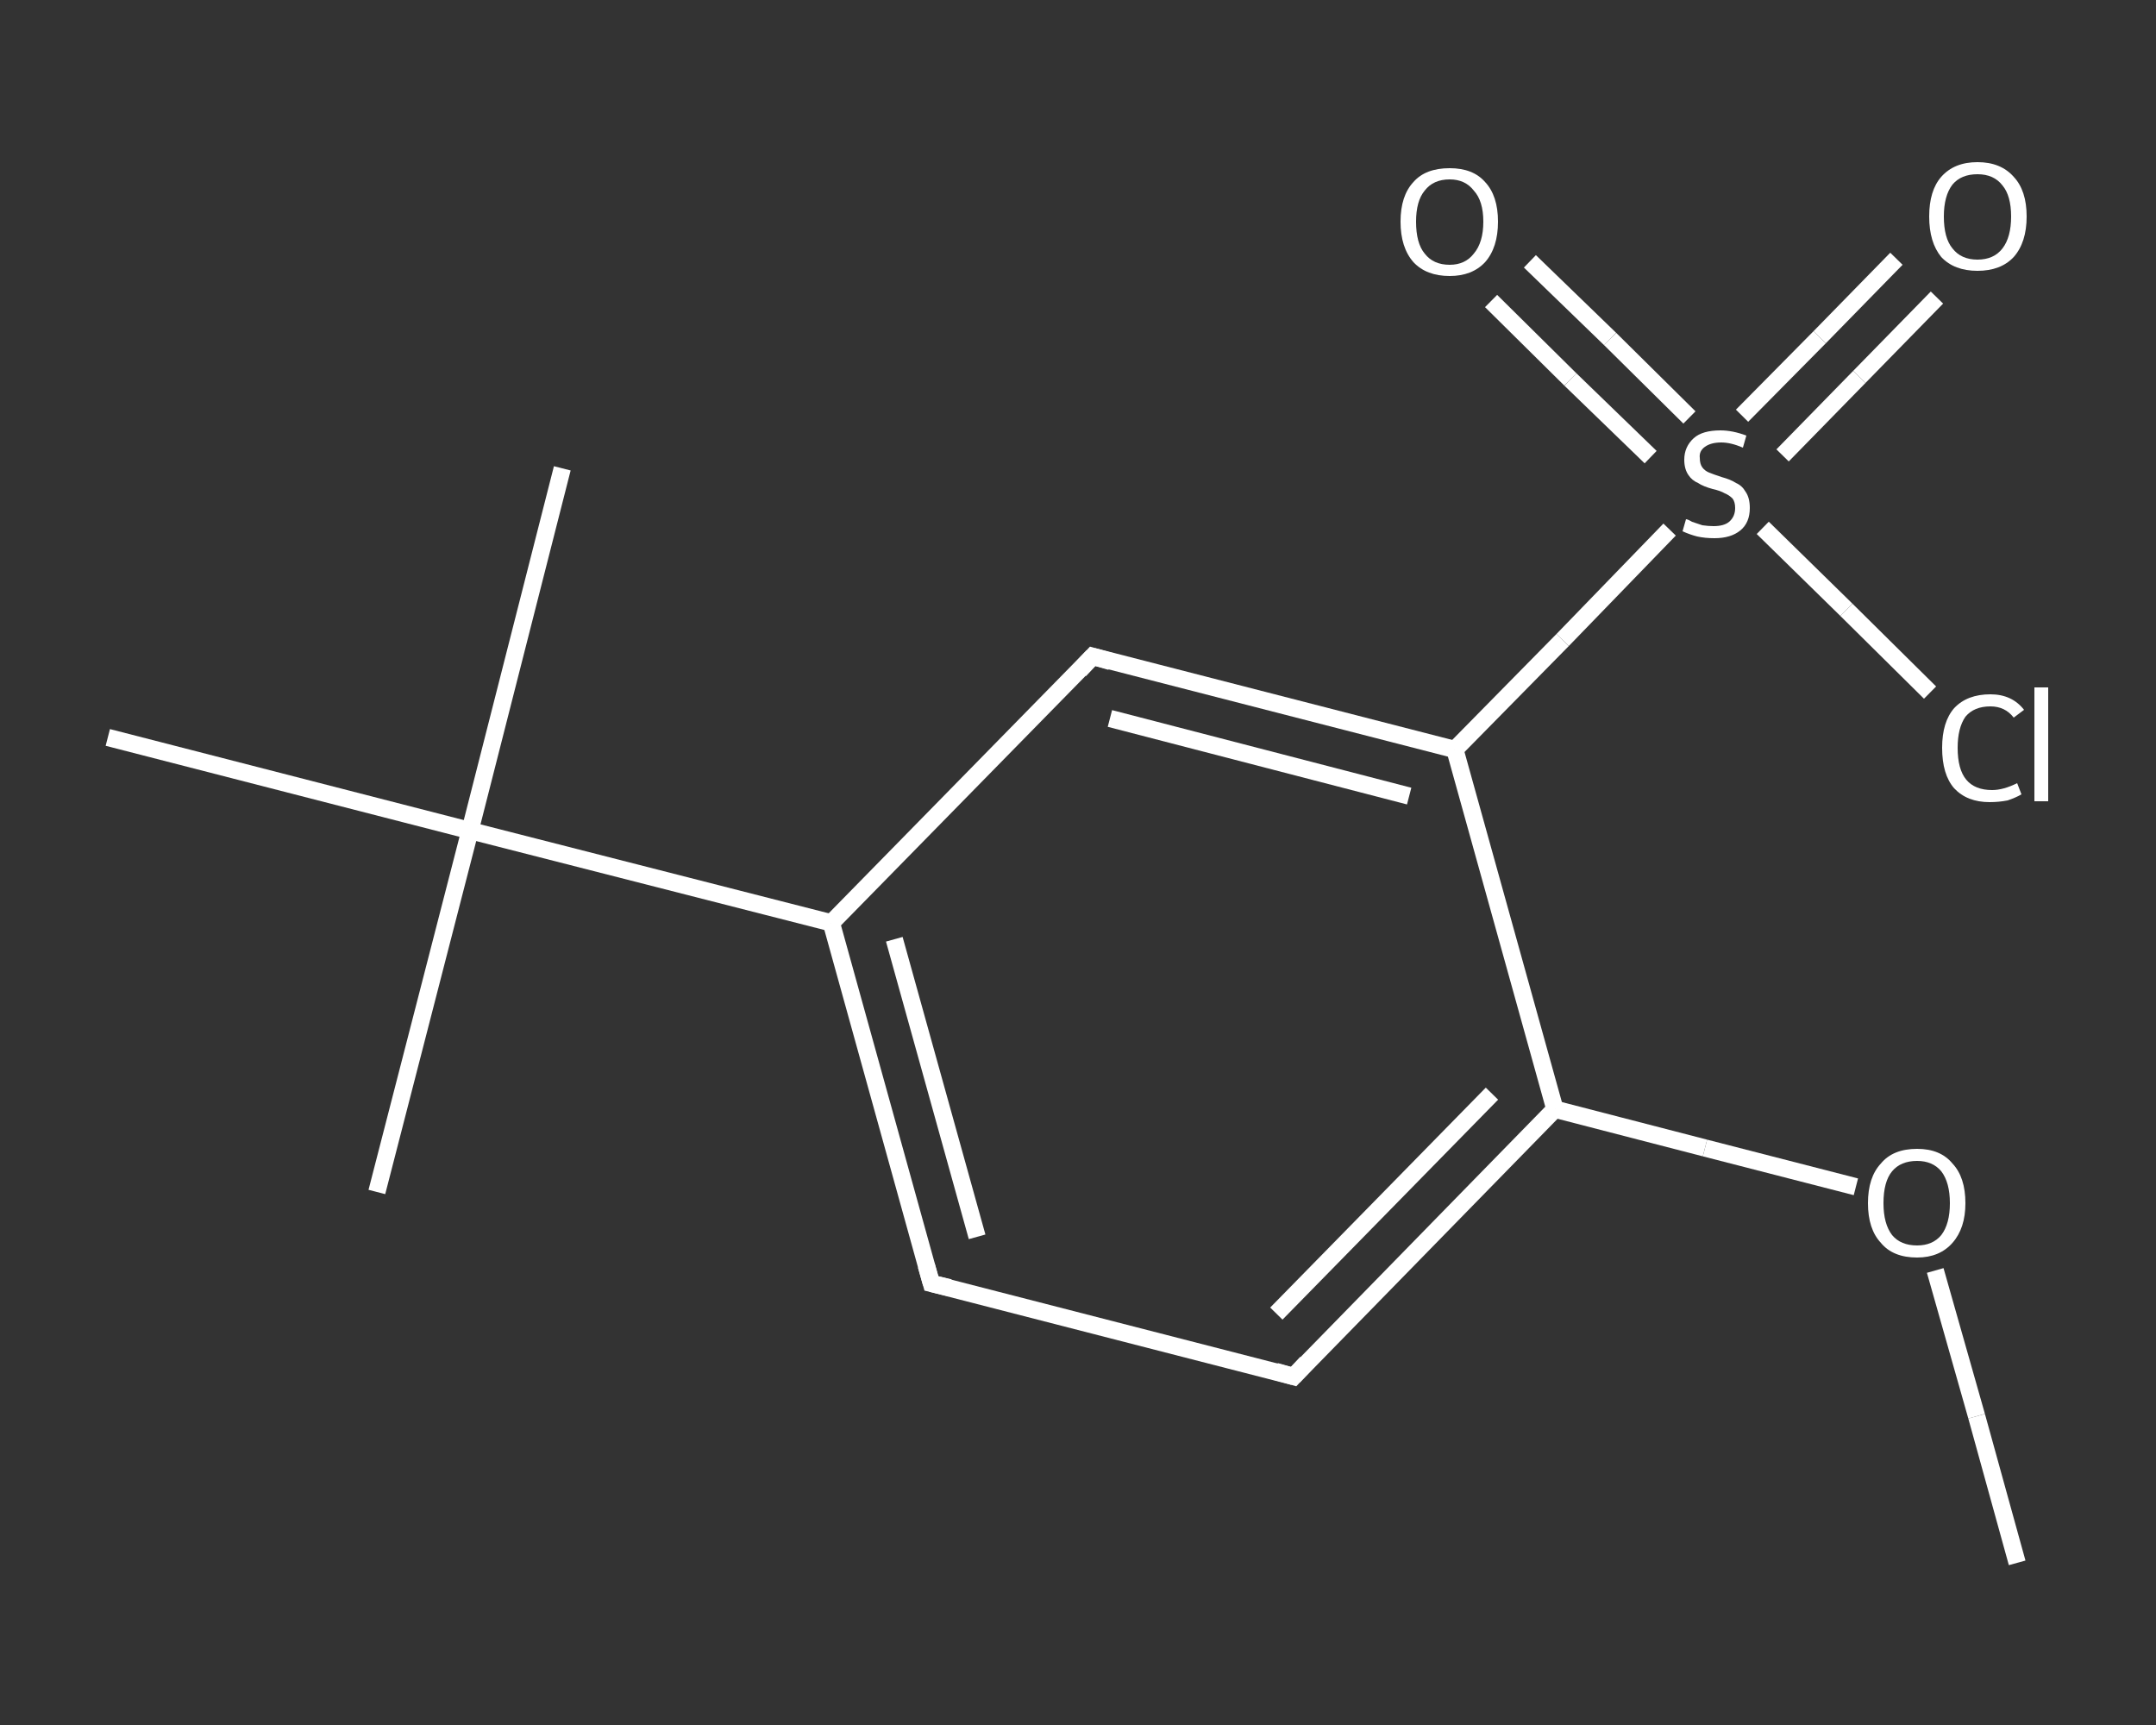 <?xml version='1.0' encoding='iso-8859-1'?>
<svg version='1.1' baseProfile='full'
              xmlns='http://www.w3.org/2000/svg'
                      xmlns:rdkit='http://www.rdkit.org/xml'
                      xmlns:xlink='http://www.w3.org/1999/xlink'
                  xml:space='preserve'
width='250px' height='200px' viewBox='0 0 250 200'>
<rect x="0" y="0" width="250" height="200" fill="#333333" stroke="none"/>
<!-- END OF HEADER -->
<rect style='opacity:1.0;fill:transparent;stroke:none' width='250.0' height='200.0' x='0.0' y='0.0'> </rect>
<path class='bond-0 atom-0 atom-1' d='M 233.9,181.2 L 229.2,164.2' style='fill:none;fill-rule:evenodd;stroke:#FFFFFF;stroke-width:2.0px;stroke-linecap:butt;stroke-linejoin:miter;stroke-opacity:1' />
<path class='bond-0 atom-0 atom-1' d='M 229.2,164.2 L 224.4,147.3' style='fill:none;fill-rule:evenodd;stroke:#FFFFFF;stroke-width:2.0px;stroke-linecap:butt;stroke-linejoin:miter;stroke-opacity:1' />
<path class='bond-1 atom-1 atom-2' d='M 215.2,137.6 L 197.7,133.1' style='fill:none;fill-rule:evenodd;stroke:#FFFFFF;stroke-width:2.0px;stroke-linecap:butt;stroke-linejoin:miter;stroke-opacity:1' />
<path class='bond-1 atom-1 atom-2' d='M 197.7,133.1 L 180.3,128.6' style='fill:none;fill-rule:evenodd;stroke:#FFFFFF;stroke-width:2.0px;stroke-linecap:butt;stroke-linejoin:miter;stroke-opacity:1' />
<path class='bond-2 atom-2 atom-3' d='M 180.3,128.6 L 150.0,159.6' style='fill:none;fill-rule:evenodd;stroke:#FFFFFF;stroke-width:2.0px;stroke-linecap:butt;stroke-linejoin:miter;stroke-opacity:1' />
<path class='bond-2 atom-2 atom-3' d='M 173.0,126.8 L 148.0,152.3' style='fill:none;fill-rule:evenodd;stroke:#FFFFFF;stroke-width:2.0px;stroke-linecap:butt;stroke-linejoin:miter;stroke-opacity:1' />
<path class='bond-3 atom-3 atom-4' d='M 150.0,159.6 L 108.0,148.8' style='fill:none;fill-rule:evenodd;stroke:#FFFFFF;stroke-width:2.0px;stroke-linecap:butt;stroke-linejoin:miter;stroke-opacity:1' />
<path class='bond-4 atom-4 atom-5' d='M 108.0,148.8 L 96.4,107.0' style='fill:none;fill-rule:evenodd;stroke:#FFFFFF;stroke-width:2.0px;stroke-linecap:butt;stroke-linejoin:miter;stroke-opacity:1' />
<path class='bond-4 atom-4 atom-5' d='M 113.3,143.4 L 103.7,108.9' style='fill:none;fill-rule:evenodd;stroke:#FFFFFF;stroke-width:2.0px;stroke-linecap:butt;stroke-linejoin:miter;stroke-opacity:1' />
<path class='bond-5 atom-5 atom-6' d='M 96.4,107.0 L 54.5,96.3' style='fill:none;fill-rule:evenodd;stroke:#FFFFFF;stroke-width:2.0px;stroke-linecap:butt;stroke-linejoin:miter;stroke-opacity:1' />
<path class='bond-6 atom-6 atom-7' d='M 54.5,96.3 L 65.2,54.3' style='fill:none;fill-rule:evenodd;stroke:#FFFFFF;stroke-width:2.0px;stroke-linecap:butt;stroke-linejoin:miter;stroke-opacity:1' />
<path class='bond-7 atom-6 atom-8' d='M 54.5,96.3 L 43.7,138.2' style='fill:none;fill-rule:evenodd;stroke:#FFFFFF;stroke-width:2.0px;stroke-linecap:butt;stroke-linejoin:miter;stroke-opacity:1' />
<path class='bond-8 atom-6 atom-9' d='M 54.5,96.3 L 12.5,85.5' style='fill:none;fill-rule:evenodd;stroke:#FFFFFF;stroke-width:2.0px;stroke-linecap:butt;stroke-linejoin:miter;stroke-opacity:1' />
<path class='bond-9 atom-5 atom-10' d='M 96.4,107.0 L 126.7,76.1' style='fill:none;fill-rule:evenodd;stroke:#FFFFFF;stroke-width:2.0px;stroke-linecap:butt;stroke-linejoin:miter;stroke-opacity:1' />
<path class='bond-10 atom-10 atom-11' d='M 126.7,76.1 L 168.7,86.9' style='fill:none;fill-rule:evenodd;stroke:#FFFFFF;stroke-width:2.0px;stroke-linecap:butt;stroke-linejoin:miter;stroke-opacity:1' />
<path class='bond-10 atom-10 atom-11' d='M 128.7,83.3 L 163.4,92.3' style='fill:none;fill-rule:evenodd;stroke:#FFFFFF;stroke-width:2.0px;stroke-linecap:butt;stroke-linejoin:miter;stroke-opacity:1' />
<path class='bond-11 atom-11 atom-12' d='M 168.7,86.9 L 181.2,74.2' style='fill:none;fill-rule:evenodd;stroke:#FFFFFF;stroke-width:2.0px;stroke-linecap:butt;stroke-linejoin:miter;stroke-opacity:1' />
<path class='bond-11 atom-11 atom-12' d='M 181.2,74.2 L 193.6,61.4' style='fill:none;fill-rule:evenodd;stroke:#FFFFFF;stroke-width:2.0px;stroke-linecap:butt;stroke-linejoin:miter;stroke-opacity:1' />
<path class='bond-12 atom-12 atom-13' d='M 206.7,52.8 L 215.6,43.7' style='fill:none;fill-rule:evenodd;stroke:#FFFFFF;stroke-width:2.0px;stroke-linecap:butt;stroke-linejoin:miter;stroke-opacity:1' />
<path class='bond-12 atom-12 atom-13' d='M 215.6,43.7 L 224.6,34.5' style='fill:none;fill-rule:evenodd;stroke:#FFFFFF;stroke-width:2.0px;stroke-linecap:butt;stroke-linejoin:miter;stroke-opacity:1' />
<path class='bond-12 atom-12 atom-13' d='M 202.0,48.2 L 211.0,39.1' style='fill:none;fill-rule:evenodd;stroke:#FFFFFF;stroke-width:2.0px;stroke-linecap:butt;stroke-linejoin:miter;stroke-opacity:1' />
<path class='bond-12 atom-12 atom-13' d='M 211.0,39.1 L 219.9,30.0' style='fill:none;fill-rule:evenodd;stroke:#FFFFFF;stroke-width:2.0px;stroke-linecap:butt;stroke-linejoin:miter;stroke-opacity:1' />
<path class='bond-13 atom-12 atom-14' d='M 195.9,48.4 L 186.7,39.3' style='fill:none;fill-rule:evenodd;stroke:#FFFFFF;stroke-width:2.0px;stroke-linecap:butt;stroke-linejoin:miter;stroke-opacity:1' />
<path class='bond-13 atom-12 atom-14' d='M 186.7,39.3 L 177.4,30.3' style='fill:none;fill-rule:evenodd;stroke:#FFFFFF;stroke-width:2.0px;stroke-linecap:butt;stroke-linejoin:miter;stroke-opacity:1' />
<path class='bond-13 atom-12 atom-14' d='M 191.4,53.0 L 182.1,44.0' style='fill:none;fill-rule:evenodd;stroke:#FFFFFF;stroke-width:2.0px;stroke-linecap:butt;stroke-linejoin:miter;stroke-opacity:1' />
<path class='bond-13 atom-12 atom-14' d='M 182.1,44.0 L 172.9,34.9' style='fill:none;fill-rule:evenodd;stroke:#FFFFFF;stroke-width:2.0px;stroke-linecap:butt;stroke-linejoin:miter;stroke-opacity:1' />
<path class='bond-14 atom-12 atom-15' d='M 204.4,61.2 L 214.1,70.7' style='fill:none;fill-rule:evenodd;stroke:#FFFFFF;stroke-width:2.0px;stroke-linecap:butt;stroke-linejoin:miter;stroke-opacity:1' />
<path class='bond-14 atom-12 atom-15' d='M 214.1,70.7 L 223.8,80.3' style='fill:none;fill-rule:evenodd;stroke:#FFFFFF;stroke-width:2.0px;stroke-linecap:butt;stroke-linejoin:miter;stroke-opacity:1' />
<path class='bond-15 atom-11 atom-2' d='M 168.7,86.9 L 180.3,128.6' style='fill:none;fill-rule:evenodd;stroke:#FFFFFF;stroke-width:2.0px;stroke-linecap:butt;stroke-linejoin:miter;stroke-opacity:1' />
<path d='M 151.5,158.0 L 150.0,159.6 L 147.9,159.0' style='fill:none;stroke:#FFFFFF;stroke-width:2.0px;stroke-linecap:butt;stroke-linejoin:miter;stroke-opacity:1;' />
<path d='M 110.1,149.3 L 108.0,148.8 L 107.4,146.7' style='fill:none;stroke:#FFFFFF;stroke-width:2.0px;stroke-linecap:butt;stroke-linejoin:miter;stroke-opacity:1;' />
<path d='M 125.2,77.7 L 126.7,76.1 L 128.8,76.7' style='fill:none;stroke:#FFFFFF;stroke-width:2.0px;stroke-linecap:butt;stroke-linejoin:miter;stroke-opacity:1;' />
<path class='atom-1' d='M 216.6 139.5
Q 216.6 136.5, 218.1 134.9
Q 219.5 133.2, 222.3 133.2
Q 225.0 133.2, 226.4 134.9
Q 227.9 136.5, 227.9 139.5
Q 227.9 142.4, 226.4 144.1
Q 224.9 145.8, 222.3 145.8
Q 219.5 145.8, 218.1 144.1
Q 216.6 142.5, 216.6 139.5
M 222.3 144.4
Q 224.1 144.4, 225.1 143.2
Q 226.1 141.9, 226.1 139.5
Q 226.1 137.1, 225.1 135.8
Q 224.1 134.6, 222.3 134.6
Q 220.4 134.6, 219.4 135.8
Q 218.4 137.0, 218.4 139.5
Q 218.4 141.9, 219.4 143.2
Q 220.4 144.4, 222.3 144.4
' fill='#FFFFFF'/>
<path class='atom-12' d='M 195.5 60.2
Q 195.7 60.2, 196.2 60.5
Q 196.8 60.7, 197.4 60.9
Q 198.1 61.0, 198.7 61.0
Q 199.9 61.0, 200.5 60.5
Q 201.2 59.9, 201.2 58.9
Q 201.2 58.2, 200.9 57.8
Q 200.5 57.4, 200.0 57.2
Q 199.5 56.9, 198.6 56.7
Q 197.5 56.4, 196.9 56.0
Q 196.2 55.7, 195.8 55.1
Q 195.3 54.4, 195.3 53.3
Q 195.3 51.8, 196.4 50.8
Q 197.4 49.9, 199.5 49.9
Q 200.9 49.9, 202.5 50.5
L 202.1 51.9
Q 200.7 51.3, 199.6 51.3
Q 198.4 51.3, 197.7 51.8
Q 197.0 52.3, 197.1 53.1
Q 197.1 53.8, 197.4 54.2
Q 197.7 54.6, 198.2 54.8
Q 198.7 55.0, 199.6 55.3
Q 200.7 55.6, 201.3 56.0
Q 202.0 56.3, 202.4 57.0
Q 202.9 57.7, 202.9 58.9
Q 202.9 60.6, 201.8 61.5
Q 200.7 62.4, 198.8 62.4
Q 197.7 62.4, 196.8 62.2
Q 196.0 62.0, 195.1 61.6
L 195.5 60.2
' fill='#FFFFFF'/>
<path class='atom-13' d='M 223.7 25.1
Q 223.7 22.1, 225.1 20.5
Q 226.6 18.8, 229.3 18.8
Q 232.0 18.8, 233.5 20.5
Q 235.0 22.1, 235.0 25.1
Q 235.0 28.1, 233.5 29.8
Q 232.0 31.4, 229.3 31.4
Q 226.6 31.4, 225.1 29.8
Q 223.7 28.1, 223.7 25.1
M 229.3 30.1
Q 231.2 30.1, 232.2 28.8
Q 233.2 27.5, 233.2 25.1
Q 233.2 22.7, 232.2 21.5
Q 231.2 20.2, 229.3 20.2
Q 227.4 20.2, 226.4 21.4
Q 225.4 22.7, 225.4 25.1
Q 225.4 27.6, 226.4 28.8
Q 227.4 30.1, 229.3 30.1
' fill='#FFFFFF'/>
<path class='atom-14' d='M 162.4 25.7
Q 162.4 22.7, 163.9 21.1
Q 165.3 19.5, 168.1 19.5
Q 170.8 19.5, 172.2 21.1
Q 173.7 22.7, 173.7 25.7
Q 173.7 28.7, 172.2 30.4
Q 170.7 32.0, 168.1 32.0
Q 165.4 32.0, 163.9 30.4
Q 162.4 28.7, 162.4 25.7
M 168.1 30.7
Q 169.9 30.7, 170.9 29.4
Q 172.0 28.1, 172.0 25.7
Q 172.0 23.3, 170.9 22.1
Q 169.9 20.8, 168.1 20.8
Q 166.2 20.8, 165.2 22.1
Q 164.2 23.3, 164.2 25.7
Q 164.2 28.2, 165.2 29.4
Q 166.2 30.7, 168.1 30.7
' fill='#FFFFFF'/>
<path class='atom-15' d='M 225.2 86.7
Q 225.2 83.7, 226.6 82.1
Q 228.1 80.5, 230.8 80.5
Q 233.3 80.5, 234.7 82.3
L 233.5 83.2
Q 232.5 81.9, 230.8 81.9
Q 228.9 81.9, 227.9 83.1
Q 227.0 84.4, 227.0 86.7
Q 227.0 89.2, 228.0 90.4
Q 229.0 91.6, 231.0 91.6
Q 232.3 91.6, 233.9 90.8
L 234.4 92.1
Q 233.7 92.5, 232.8 92.8
Q 231.8 93.0, 230.7 93.0
Q 228.1 93.0, 226.6 91.4
Q 225.2 89.8, 225.2 86.7
' fill='#FFFFFF'/>
<path class='atom-15' d='M 235.9 79.7
L 237.5 79.7
L 237.5 92.9
L 235.9 92.9
L 235.9 79.7
' fill='#FFFFFF'/>
</svg>
